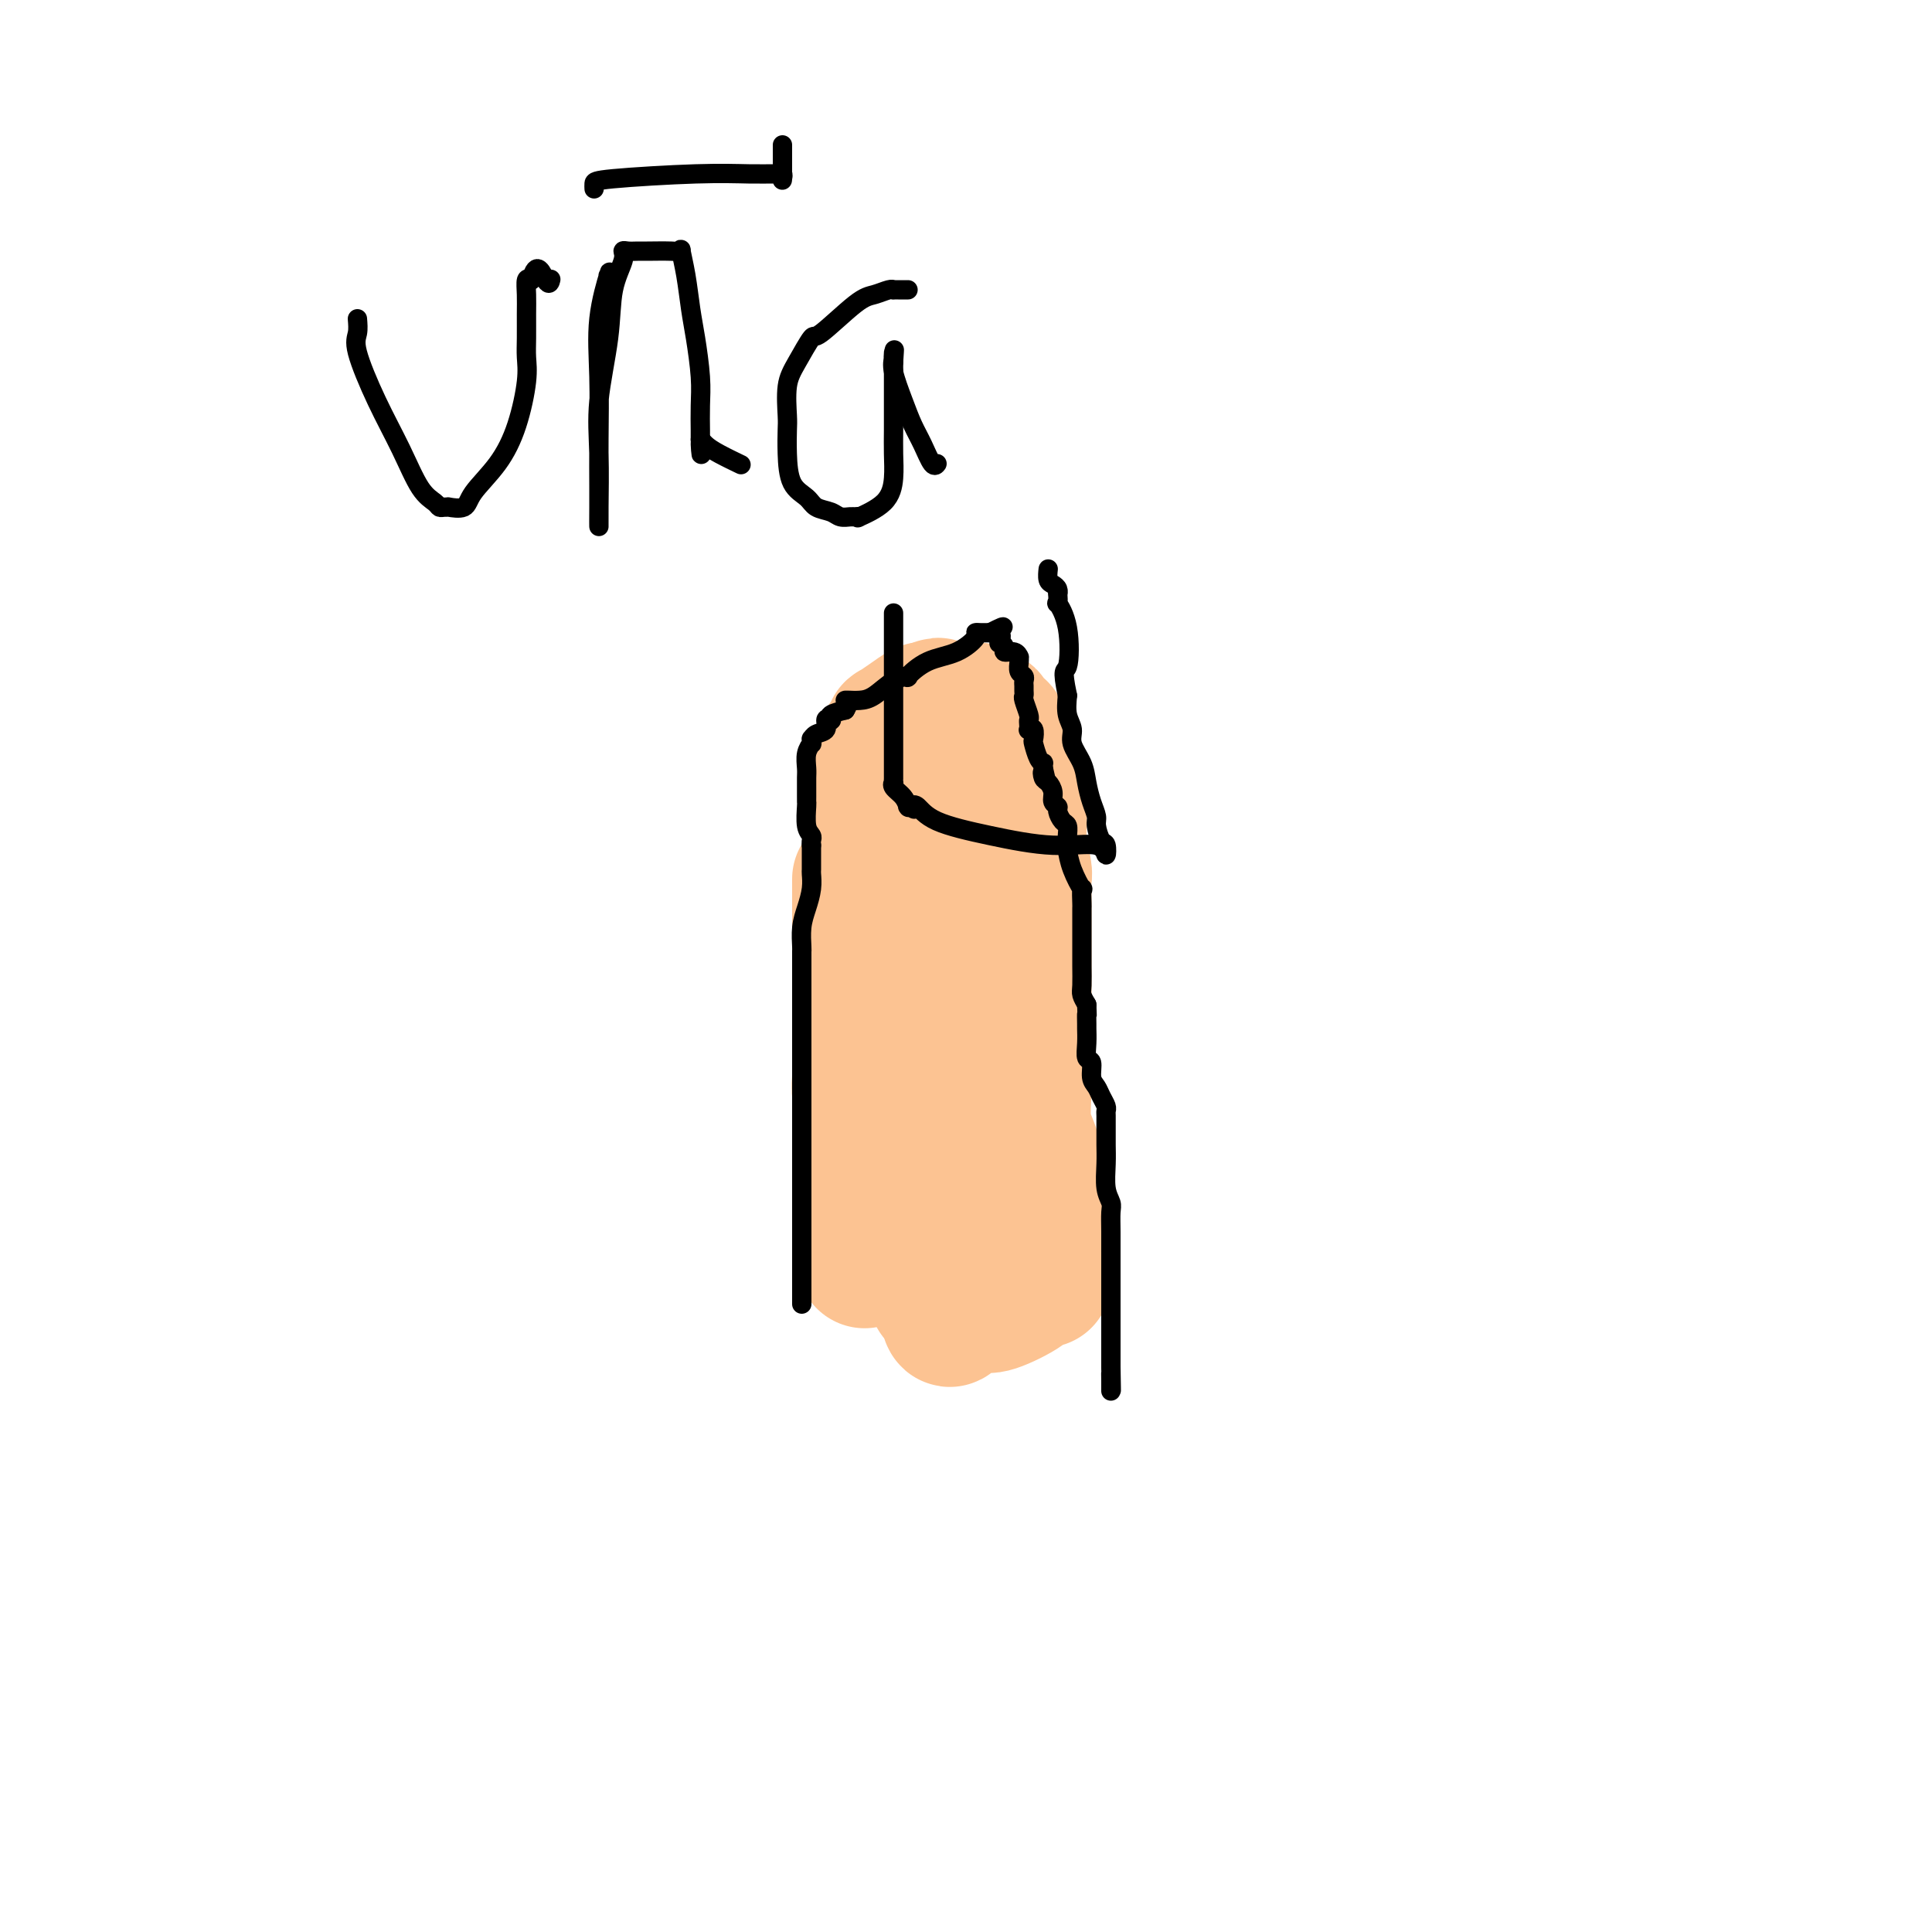 <svg viewBox='0 0 400 400' version='1.1' xmlns='http://www.w3.org/2000/svg' xmlns:xlink='http://www.w3.org/1999/xlink'><g fill='none' stroke='#FCC392' stroke-width='28' stroke-linecap='round' stroke-linejoin='round'><path d='M179,261c0.000,-0.332 0.000,-0.665 0,-1c-0.000,-0.335 -0.000,-0.673 0,-2c0.000,-1.327 0.000,-3.642 0,-6c-0.000,-2.358 -0.000,-4.759 0,-7c0.000,-2.241 0.000,-4.323 0,-6c-0.000,-1.677 -0.000,-2.950 0,-4c0.000,-1.050 0.001,-1.878 0,-3c-0.001,-1.122 -0.004,-2.537 0,-3c0.004,-0.463 0.015,0.025 0,0c-0.015,-0.025 -0.057,-0.565 0,-1c0.057,-0.435 0.211,-0.766 0,-1c-0.211,-0.234 -0.789,-0.371 -1,-1c-0.211,-0.629 -0.057,-1.748 0,-3c0.057,-1.252 0.015,-2.635 0,-4c-0.015,-1.365 -0.004,-2.711 0,-4c0.004,-1.289 0.001,-2.519 0,-4c-0.001,-1.481 -0.000,-3.213 0,-5c0.000,-1.787 0.000,-3.631 0,-5c-0.000,-1.369 -0.000,-2.264 0,-3c0.000,-0.736 0.000,-1.313 0,-2c-0.000,-0.687 -0.000,-1.482 0,-2c0.000,-0.518 0.000,-0.757 0,-1c-0.000,-0.243 -0.000,-0.488 0,-2c0.000,-1.512 0.000,-4.289 0,-6c-0.000,-1.711 -0.000,-2.355 0,-3'/><path d='M182,180c-0.423,0.077 -0.845,0.155 -1,0c-0.155,-0.155 -0.041,-0.541 0,-1c0.041,-0.459 0.011,-0.990 0,-2c-0.011,-1.010 -0.003,-2.498 0,-3c0.003,-0.502 0.001,-0.018 0,0c-0.001,0.018 -0.000,-0.429 0,-1c0.000,-0.571 0.000,-1.265 0,-2c-0.000,-0.735 -0.000,-1.510 0,-2c0.000,-0.490 0.000,-0.696 0,-1c-0.000,-0.304 -0.001,-0.706 0,-1c0.001,-0.294 0.004,-0.481 0,-1c-0.004,-0.519 -0.013,-1.369 0,-2c0.013,-0.631 0.050,-1.044 0,-2c-0.050,-0.956 -0.185,-2.455 0,-3c0.185,-0.545 0.691,-0.136 1,-1c0.309,-0.864 0.420,-3.001 1,-4c0.580,-0.999 1.628,-0.862 2,-1c0.372,-0.138 0.068,-0.552 0,-1c-0.068,-0.448 0.100,-0.929 0,-1c-0.100,-0.071 -0.469,0.268 0,0c0.469,-0.268 1.775,-1.144 3,-2c1.225,-0.856 2.368,-1.692 3,-2c0.632,-0.308 0.752,-0.088 1,0c0.248,0.088 0.624,0.044 1,0'/><path d='M193,147c1.973,-1.856 0.904,-0.497 1,0c0.096,0.497 1.357,0.134 2,0c0.643,-0.134 0.668,-0.037 1,0c0.332,0.037 0.971,0.013 1,0c0.029,-0.013 -0.553,-0.016 0,0c0.553,0.016 2.242,0.051 3,0c0.758,-0.051 0.585,-0.187 1,0c0.415,0.187 1.418,0.697 2,1c0.582,0.303 0.743,0.398 1,1c0.257,0.602 0.612,1.711 1,2c0.388,0.289 0.811,-0.243 1,0c0.189,0.243 0.146,1.260 0,2c-0.146,0.740 -0.393,1.202 0,2c0.393,0.798 1.426,1.931 2,3c0.574,1.069 0.689,2.072 1,3c0.311,0.928 0.819,1.779 1,3c0.181,1.221 0.034,2.812 0,4c-0.034,1.188 0.043,1.973 0,3c-0.043,1.027 -0.208,2.298 0,4c0.208,1.702 0.788,3.837 1,5c0.212,1.163 0.057,1.356 0,2c-0.057,0.644 -0.015,1.740 0,3c0.015,1.260 0.004,2.686 0,4c-0.004,1.314 -0.001,2.518 0,3c0.001,0.482 0.000,0.243 0,1c-0.000,0.757 -0.000,2.509 0,4c0.000,1.491 0.000,2.719 0,4c-0.000,1.281 -0.000,2.614 0,4c0.000,1.386 0.000,2.825 0,4c-0.000,1.175 -0.000,2.088 0,3'/><path d='M212,212c0.155,8.287 0.041,5.005 0,4c-0.041,-1.005 -0.011,0.268 0,1c0.011,0.732 0.001,0.923 0,1c-0.001,0.077 0.005,0.041 0,1c-0.005,0.959 -0.023,2.912 0,4c0.023,1.088 0.087,1.312 0,3c-0.087,1.688 -0.325,4.839 0,7c0.325,2.161 1.211,3.333 2,6c0.789,2.667 1.479,6.828 2,10c0.521,3.172 0.872,5.354 1,6c0.128,0.646 0.034,-0.244 0,0c-0.034,0.244 -0.009,1.622 0,2c0.009,0.378 0.002,-0.244 0,-1c-0.002,-0.756 -0.001,-1.644 0,-2c0.001,-0.356 0.000,-0.178 0,0'/><path d='M194,151c0.000,-0.220 0.000,-0.440 0,0c0.000,0.440 0.000,1.541 0,2c0.000,0.459 0.000,0.275 0,1c-0.000,0.725 0.000,2.359 0,3c0.000,0.641 0.000,0.291 0,1c0.000,0.709 0.000,2.478 0,4c0.000,1.522 0.000,2.798 0,5c0.000,2.202 0.000,5.331 0,8c0.000,2.669 0.000,4.877 0,7c0.000,2.123 0.000,4.159 0,6c0.000,1.841 0.000,3.486 0,6c0.000,2.514 0.000,5.895 0,8c0.000,2.105 0.000,2.933 0,4c0.000,1.067 0.000,2.372 0,4c0.000,1.628 0.000,3.578 0,5c0.000,1.422 -0.000,2.316 0,4c0.000,1.684 0.000,4.156 0,7c0.000,2.844 -0.000,6.058 0,8c0.000,1.942 0.000,2.612 0,4c0.000,1.388 -0.000,3.496 0,5c0.000,1.504 0.000,2.405 0,3c0.000,0.595 -0.000,0.884 0,1c0.000,0.116 0.000,0.058 0,0'/><path d='M194,186c0.332,-0.168 0.663,-0.336 1,0c0.337,0.336 0.679,1.177 1,3c0.321,1.823 0.622,4.629 1,7c0.378,2.371 0.833,4.308 1,7c0.167,2.692 0.045,6.139 0,9c-0.045,2.861 -0.012,5.137 0,7c0.012,1.863 0.005,3.314 0,5c-0.005,1.686 -0.008,3.609 0,5c0.008,1.391 0.028,2.250 0,4c-0.028,1.750 -0.102,4.389 0,6c0.102,1.611 0.381,2.193 0,4c-0.381,1.807 -1.423,4.840 -2,7c-0.577,2.160 -0.690,3.448 -1,5c-0.310,1.552 -0.817,3.369 -1,5c-0.183,1.631 -0.044,3.078 0,4c0.044,0.922 -0.009,1.319 0,2c0.009,0.681 0.079,1.645 0,2c-0.079,0.355 -0.308,0.101 0,0c0.308,-0.101 1.154,-0.051 2,0'/><path d='M196,268c0.194,10.073 1.680,2.755 2,0c0.320,-2.755 -0.527,-0.948 0,0c0.527,0.948 2.428,1.038 3,1c0.572,-0.038 -0.185,-0.204 0,0c0.185,0.204 1.310,0.777 2,1c0.690,0.223 0.943,0.094 1,0c0.057,-0.094 -0.082,-0.155 0,0c0.082,0.155 0.384,0.525 2,0c1.616,-0.525 4.547,-1.945 6,-3c1.453,-1.055 1.430,-1.746 2,-2c0.570,-0.254 1.734,-0.073 2,0c0.266,0.073 -0.367,0.036 -1,0'/><path d='M215,265c1.583,-0.755 0.039,-0.142 -1,0c-1.039,0.142 -1.574,-0.186 -2,0c-0.426,0.186 -0.745,0.887 -2,1c-1.255,0.113 -3.447,-0.362 -5,0c-1.553,0.362 -2.468,1.561 -3,2c-0.532,0.439 -0.682,0.118 -1,0c-0.318,-0.118 -0.805,-0.034 -1,0c-0.195,0.034 -0.097,0.017 0,0'/></g>
<g fill='none' stroke='#000000' stroke-width='4' stroke-linecap='round' stroke-linejoin='round'><path d='M166,270c0.000,-0.469 0.000,-0.938 0,-2c0.000,-1.062 0.000,-2.718 0,-4c0.000,-1.282 -0.000,-2.191 0,-3c0.000,-0.809 0.000,-1.519 0,-2c0.000,-0.481 0.000,-0.733 0,-1c0.000,-0.267 -0.000,-0.548 0,-1c0.000,-0.452 0.000,-1.075 0,-2c0.000,-0.925 -0.000,-2.153 0,-3c0.000,-0.847 0.000,-1.313 0,-2c-0.000,-0.687 0.000,-1.596 0,-3c0.000,-1.404 0.000,-3.303 0,-4c0.000,-0.697 0.000,-0.193 0,-1c0.000,-0.807 0.000,-2.924 0,-4c0.000,-1.076 -0.000,-1.109 0,-2c0.000,-0.891 0.000,-2.639 0,-3c0.000,-0.361 -0.000,0.664 0,0c0.000,-0.664 0.000,-3.018 0,-4c0.000,-0.982 -0.000,-0.593 0,-1c0.000,-0.407 0.000,-1.612 0,-2c0.000,-0.388 -0.000,0.040 0,0c0.000,-0.040 0.000,-0.549 0,-1c0.000,-0.451 -0.000,-0.843 0,-1c0.000,-0.157 0.000,-0.078 0,0'/><path d='M166,224c-0.000,-7.337 -0.000,-2.680 0,-1c0.000,1.680 0.000,0.383 0,-1c-0.000,-1.383 -0.000,-2.853 0,-4c0.000,-1.147 0.000,-1.970 0,-3c-0.000,-1.030 -0.000,-2.266 0,-4c0.000,-1.734 0.000,-3.966 0,-5c-0.000,-1.034 -0.000,-0.868 0,-1c0.000,-0.132 0.000,-0.560 0,-1c-0.000,-0.440 -0.000,-0.892 0,-1c0.000,-0.108 0.000,0.127 0,0c-0.000,-0.127 -0.000,-0.616 0,-1c0.000,-0.384 0.000,-0.663 0,-1c-0.000,-0.337 -0.000,-0.731 0,-1c0.000,-0.269 0.000,-0.412 0,-1c-0.000,-0.588 -0.001,-1.619 0,-2c0.001,-0.381 0.003,-0.110 0,0c-0.003,0.110 -0.011,0.060 0,0c0.011,-0.060 0.041,-0.128 0,-1c-0.041,-0.872 -0.155,-2.547 0,-4c0.155,-1.453 0.577,-2.683 1,-4c0.423,-1.317 0.845,-2.720 1,-4c0.155,-1.280 0.041,-2.437 0,-3c-0.041,-0.563 -0.011,-0.532 0,-1c0.011,-0.468 0.003,-1.435 0,-2c-0.003,-0.565 -0.001,-0.729 0,-1c0.001,-0.271 0.000,-0.649 0,-1c-0.000,-0.351 -0.000,-0.676 0,-1'/><path d='M168,175c-0.030,-0.339 -0.061,-0.679 0,-1c0.061,-0.321 0.212,-0.625 0,-1c-0.212,-0.375 -0.789,-0.822 -1,-2c-0.211,-1.178 -0.057,-3.088 0,-4c0.057,-0.912 0.015,-0.825 0,-1c-0.015,-0.175 -0.004,-0.612 0,-1c0.004,-0.388 -0.000,-0.726 0,-1c0.000,-0.274 0.004,-0.484 0,-1c-0.004,-0.516 -0.015,-1.339 0,-2c0.015,-0.661 0.057,-1.162 0,-2c-0.057,-0.838 -0.212,-2.013 0,-3c0.212,-0.987 0.790,-1.784 1,-2c0.210,-0.216 0.050,0.151 0,0c-0.050,-0.151 0.010,-0.818 0,-1c-0.010,-0.182 -0.090,0.123 0,0c0.090,-0.123 0.350,-0.673 1,-1c0.650,-0.327 1.688,-0.430 2,-1c0.312,-0.570 -0.104,-1.606 0,-2c0.104,-0.394 0.729,-0.147 1,0c0.271,0.147 0.188,0.193 0,0c-0.188,-0.193 -0.482,-0.627 0,-1c0.482,-0.373 1.741,-0.687 3,-1'/><path d='M175,147c1.171,-1.846 0.098,-1.960 0,-2c-0.098,-0.040 0.781,-0.007 1,0c0.219,0.007 -0.220,-0.013 0,0c0.220,0.013 1.100,0.059 2,0c0.900,-0.059 1.821,-0.222 3,-1c1.179,-0.778 2.618,-2.171 4,-3c1.382,-0.829 2.708,-1.094 3,-1c0.292,0.094 -0.448,0.547 0,0c0.448,-0.547 2.085,-2.094 4,-3c1.915,-0.906 4.110,-1.171 6,-2c1.890,-0.829 3.476,-2.222 4,-3c0.524,-0.778 -0.014,-0.940 0,-1c0.014,-0.060 0.581,-0.016 1,0c0.419,0.016 0.691,0.005 1,0c0.309,-0.005 0.654,-0.002 1,0'/><path d='M205,131c4.808,-2.442 1.828,-0.546 1,0c-0.828,0.546 0.494,-0.256 1,0c0.506,0.256 0.195,1.570 0,2c-0.195,0.430 -0.273,-0.024 0,0c0.273,0.024 0.896,0.528 1,1c0.104,0.472 -0.312,0.913 0,1c0.312,0.087 1.350,-0.180 2,0c0.650,0.180 0.910,0.808 1,1c0.090,0.192 0.010,-0.051 0,0c-0.010,0.051 0.050,0.395 0,1c-0.050,0.605 -0.210,1.471 0,2c0.210,0.529 0.788,0.720 1,1c0.212,0.280 0.056,0.650 0,1c-0.056,0.350 -0.011,0.679 0,1c0.011,0.321 -0.011,0.635 0,1c0.011,0.365 0.055,0.780 0,1c-0.055,0.220 -0.211,0.245 0,1c0.211,0.755 0.788,2.241 1,3c0.212,0.759 0.061,0.790 0,1c-0.061,0.210 -0.030,0.599 0,1c0.030,0.401 0.060,0.812 0,1c-0.060,0.188 -0.209,0.152 0,0c0.209,-0.152 0.778,-0.419 1,0c0.222,0.419 0.098,1.523 0,2c-0.098,0.477 -0.170,0.327 0,1c0.170,0.673 0.582,2.170 1,3c0.418,0.830 0.843,0.993 1,1c0.157,0.007 0.045,-0.141 0,0c-0.045,0.141 -0.022,0.570 0,1'/><path d='M216,159c0.940,3.888 0.289,1.609 0,1c-0.289,-0.609 -0.217,0.453 0,1c0.217,0.547 0.579,0.579 1,1c0.421,0.421 0.900,1.230 1,2c0.100,0.770 -0.180,1.501 0,2c0.180,0.499 0.819,0.767 1,1c0.181,0.233 -0.095,0.431 0,1c0.095,0.569 0.561,1.511 1,2c0.439,0.489 0.850,0.527 1,1c0.150,0.473 0.040,1.381 0,2c-0.040,0.619 -0.009,0.947 0,1c0.009,0.053 -0.004,-0.170 0,0c0.004,0.170 0.026,0.732 0,1c-0.026,0.268 -0.098,0.240 0,1c0.098,0.760 0.366,2.307 1,4c0.634,1.693 1.634,3.531 2,4c0.366,0.469 0.098,-0.432 0,0c-0.098,0.432 -0.026,2.196 0,3c0.026,0.804 0.007,0.649 0,1c-0.007,0.351 -0.002,1.206 0,2c0.002,0.794 0.001,1.525 0,2c-0.001,0.475 -0.000,0.695 0,1c0.000,0.305 0.000,0.694 0,1c-0.000,0.306 -0.001,0.529 0,1c0.001,0.471 0.003,1.190 0,2c-0.003,0.810 -0.011,1.712 0,3c0.011,1.288 0.041,2.962 0,4c-0.041,1.038 -0.155,1.439 0,2c0.155,0.561 0.577,1.280 1,2'/><path d='M225,208c0.154,4.051 0.040,2.179 0,2c-0.040,-0.179 -0.007,1.337 0,2c0.007,0.663 -0.013,0.475 0,1c0.013,0.525 0.059,1.765 0,3c-0.059,1.235 -0.223,2.466 0,3c0.223,0.534 0.834,0.370 1,1c0.166,0.630 -0.113,2.053 0,3c0.113,0.947 0.619,1.418 1,2c0.381,0.582 0.638,1.273 1,2c0.362,0.727 0.829,1.489 1,2c0.171,0.511 0.046,0.772 0,1c-0.046,0.228 -0.012,0.422 0,1c0.012,0.578 0.002,1.540 0,2c-0.002,0.460 0.003,0.417 0,1c-0.003,0.583 -0.015,1.793 0,3c0.015,1.207 0.057,2.411 0,4c-0.057,1.589 -0.211,3.562 0,5c0.211,1.438 0.789,2.340 1,3c0.211,0.660 0.057,1.077 0,2c-0.057,0.923 -0.015,2.353 0,4c0.015,1.647 0.004,3.511 0,4c-0.004,0.489 -0.001,-0.396 0,0c0.001,0.396 0.000,2.074 0,3c-0.000,0.926 -0.000,1.098 0,2c0.000,0.902 0.000,2.532 0,4c-0.000,1.468 -0.000,2.775 0,4c0.000,1.225 0.000,2.368 0,4c-0.000,1.632 -0.000,3.752 0,5c0.000,1.248 0.000,1.624 0,2'/><path d='M230,283c0.155,8.603 0.041,3.612 0,2c-0.041,-1.612 -0.011,0.156 0,1c0.011,0.844 0.003,0.766 0,1c-0.003,0.234 -0.001,0.781 0,1c0.001,0.219 0.000,0.109 0,0'/><path d='M185,127c-0.000,-0.140 -0.000,-0.280 0,1c0.000,1.280 0.000,3.981 0,6c-0.000,2.019 -0.000,3.358 0,5c0.000,1.642 0.000,3.587 0,5c-0.000,1.413 -0.000,2.292 0,3c0.000,0.708 0.000,1.244 0,2c-0.000,0.756 -0.000,1.731 0,2c0.000,0.269 0.000,-0.167 0,1c-0.000,1.167 -0.000,3.938 0,5c0.000,1.062 0.001,0.413 0,1c-0.001,0.587 -0.002,2.408 0,3c0.002,0.592 0.007,-0.046 0,0c-0.007,0.046 -0.026,0.776 0,1c0.026,0.224 0.098,-0.059 0,0c-0.098,0.059 -0.367,0.461 0,1c0.367,0.539 1.369,1.216 2,2c0.631,0.784 0.891,1.674 1,2c0.109,0.326 0.068,0.088 0,0c-0.068,-0.088 -0.162,-0.025 0,0c0.162,0.025 0.581,0.013 1,0'/><path d='M189,167c0.588,0.966 0.057,0.383 0,0c-0.057,-0.383 0.359,-0.564 1,0c0.641,0.564 1.506,1.873 4,3c2.494,1.127 6.616,2.070 11,3c4.384,0.930 9.028,1.845 13,2c3.972,0.155 7.270,-0.452 9,0c1.730,0.452 1.890,1.962 2,2c0.110,0.038 0.170,-1.395 0,-2c-0.170,-0.605 -0.571,-0.380 -1,-1c-0.429,-0.620 -0.887,-2.083 -1,-3c-0.113,-0.917 0.120,-1.288 0,-2c-0.120,-0.712 -0.591,-1.765 -1,-3c-0.409,-1.235 -0.754,-2.651 -1,-4c-0.246,-1.349 -0.392,-2.632 -1,-4c-0.608,-1.368 -1.678,-2.820 -2,-4c-0.322,-1.180 0.106,-2.087 0,-3c-0.106,-0.913 -0.744,-1.832 -1,-3c-0.256,-1.168 -0.128,-2.584 0,-4'/><path d='M221,144c-1.270,-6.062 -0.445,-4.718 0,-6c0.445,-1.282 0.511,-5.190 0,-8c-0.511,-2.810 -1.600,-4.521 -2,-5c-0.400,-0.479 -0.110,0.275 0,0c0.110,-0.275 0.040,-1.578 0,-2c-0.040,-0.422 -0.049,0.037 0,0c0.049,-0.037 0.157,-0.570 0,-1c-0.157,-0.430 -0.578,-0.756 -1,-1c-0.422,-0.244 -0.845,-0.406 -1,-1c-0.155,-0.594 -0.042,-1.622 0,-2c0.042,-0.378 0.012,-0.108 0,0c-0.012,0.108 -0.006,0.054 0,0'/><path d='M74,66c0.088,1.053 0.176,2.106 0,3c-0.176,0.894 -0.615,1.629 0,4c0.615,2.371 2.283,6.376 4,10c1.717,3.624 3.482,6.866 5,10c1.518,3.134 2.790,6.160 4,8c1.210,1.840 2.360,2.492 3,3c0.640,0.508 0.770,0.870 1,1c0.230,0.130 0.559,0.028 1,0c0.441,-0.028 0.995,0.018 1,0c0.005,-0.018 -0.539,-0.100 0,0c0.539,0.100 2.162,0.383 3,0c0.838,-0.383 0.890,-1.432 2,-3c1.110,-1.568 3.278,-3.657 5,-6c1.722,-2.343 2.997,-4.941 4,-8c1.003,-3.059 1.733,-6.579 2,-9c0.267,-2.421 0.071,-3.742 0,-5c-0.071,-1.258 -0.016,-2.453 0,-4c0.016,-1.547 -0.006,-3.446 0,-5c0.006,-1.554 0.040,-2.765 0,-4c-0.040,-1.235 -0.154,-2.496 0,-3c0.154,-0.504 0.577,-0.252 1,0'/><path d='M110,58c1.083,-4.643 2.292,-1.250 3,0c0.708,1.250 0.917,0.357 1,0c0.083,-0.357 0.042,-0.179 0,0'/><path d='M127,57c-0.406,-0.053 -0.813,-0.106 -1,0c-0.187,0.106 -0.155,0.373 0,0c0.155,-0.373 0.434,-1.384 0,0c-0.434,1.384 -1.580,5.163 -2,9c-0.420,3.837 -0.112,7.731 0,12c0.112,4.269 0.030,8.913 0,13c-0.030,4.087 -0.008,7.615 0,10c0.008,2.385 0.000,3.625 0,5c-0.000,1.375 0.007,2.886 0,3c-0.007,0.114 -0.028,-1.167 0,-4c0.028,-2.833 0.106,-7.217 0,-11c-0.106,-3.783 -0.397,-6.965 0,-11c0.397,-4.035 1.481,-8.924 2,-13c0.519,-4.076 0.471,-7.341 1,-10c0.529,-2.659 1.633,-4.712 2,-6c0.367,-1.288 -0.004,-1.809 0,-2c0.004,-0.191 0.383,-0.050 1,0c0.617,0.050 1.471,0.010 2,0c0.529,-0.010 0.733,0.010 2,0c1.267,-0.010 3.596,-0.051 5,0c1.404,0.051 1.881,0.194 2,0c0.119,-0.194 -0.122,-0.724 0,0c0.122,0.724 0.607,2.702 1,5c0.393,2.298 0.694,4.916 1,7c0.306,2.084 0.618,3.633 1,6c0.382,2.367 0.834,5.552 1,8c0.166,2.448 0.045,4.159 0,6c-0.045,1.841 -0.013,3.812 0,5c0.013,1.188 0.006,1.594 0,2'/><path d='M145,91c0.435,5.510 0.023,2.286 0,1c-0.023,-1.286 0.344,-0.633 1,0c0.656,0.633 1.600,1.247 3,2c1.400,0.753 3.257,1.644 4,2c0.743,0.356 0.371,0.178 0,0'/><path d='M188,60c-0.341,-0.001 -0.681,-0.001 -1,0c-0.319,0.001 -0.616,0.004 -1,0c-0.384,-0.004 -0.854,-0.014 -1,0c-0.146,0.014 0.031,0.051 0,0c-0.031,-0.051 -0.268,-0.189 -1,0c-0.732,0.189 -1.957,0.707 -3,1c-1.043,0.293 -1.905,0.361 -4,2c-2.095,1.639 -5.423,4.848 -7,6c-1.577,1.152 -1.403,0.246 -2,1c-0.597,0.754 -1.964,3.168 -3,5c-1.036,1.832 -1.741,3.082 -2,5c-0.259,1.918 -0.074,4.506 0,6c0.074,1.494 0.035,1.896 0,3c-0.035,1.104 -0.066,2.912 0,5c0.066,2.088 0.230,4.458 1,6c0.770,1.542 2.147,2.255 3,3c0.853,0.745 1.184,1.520 2,2c0.816,0.480 2.119,0.664 3,1c0.881,0.336 1.342,0.824 2,1c0.658,0.176 1.514,0.040 2,0c0.486,-0.040 0.603,0.017 1,0c0.397,-0.017 1.073,-0.107 1,0c-0.073,0.107 -0.895,0.410 0,0c0.895,-0.410 3.508,-1.532 5,-3c1.492,-1.468 1.864,-3.281 2,-5c0.136,-1.719 0.036,-3.343 0,-5c-0.036,-1.657 -0.010,-3.347 0,-5c0.010,-1.653 0.003,-3.268 0,-5c-0.003,-1.732 -0.001,-3.582 0,-5c0.001,-1.418 0.000,-2.405 0,-3c-0.000,-0.595 -0.000,-0.797 0,-1'/><path d='M185,75c0.311,-4.643 0.089,-1.751 0,-1c-0.089,0.751 -0.046,-0.638 0,-1c0.046,-0.362 0.095,0.303 0,1c-0.095,0.697 -0.334,1.428 0,3c0.334,1.572 1.242,3.987 2,6c0.758,2.013 1.366,3.625 2,5c0.634,1.375 1.294,2.513 2,4c0.706,1.487 1.459,3.323 2,4c0.541,0.677 0.869,0.193 1,0c0.131,-0.193 0.066,-0.097 0,0'/><path d='M123,39c0.004,0.091 0.009,0.182 0,0c-0.009,-0.182 -0.030,-0.637 0,-1c0.030,-0.363 0.112,-0.633 4,-1c3.888,-0.367 11.581,-0.831 17,-1c5.419,-0.169 8.562,-0.042 11,0c2.438,0.042 4.170,-0.001 5,0c0.830,0.001 0.758,0.046 1,0c0.242,-0.046 0.797,-0.181 1,0c0.203,0.181 0.054,0.679 0,1c-0.054,0.321 -0.015,0.464 0,0c0.015,-0.464 0.004,-1.536 0,-2c-0.004,-0.464 -0.001,-0.320 0,-1c0.001,-0.680 0.000,-2.183 0,-3c-0.000,-0.817 -0.000,-0.948 0,-1c0.000,-0.052 0.000,-0.026 0,0'/></g>
</svg>